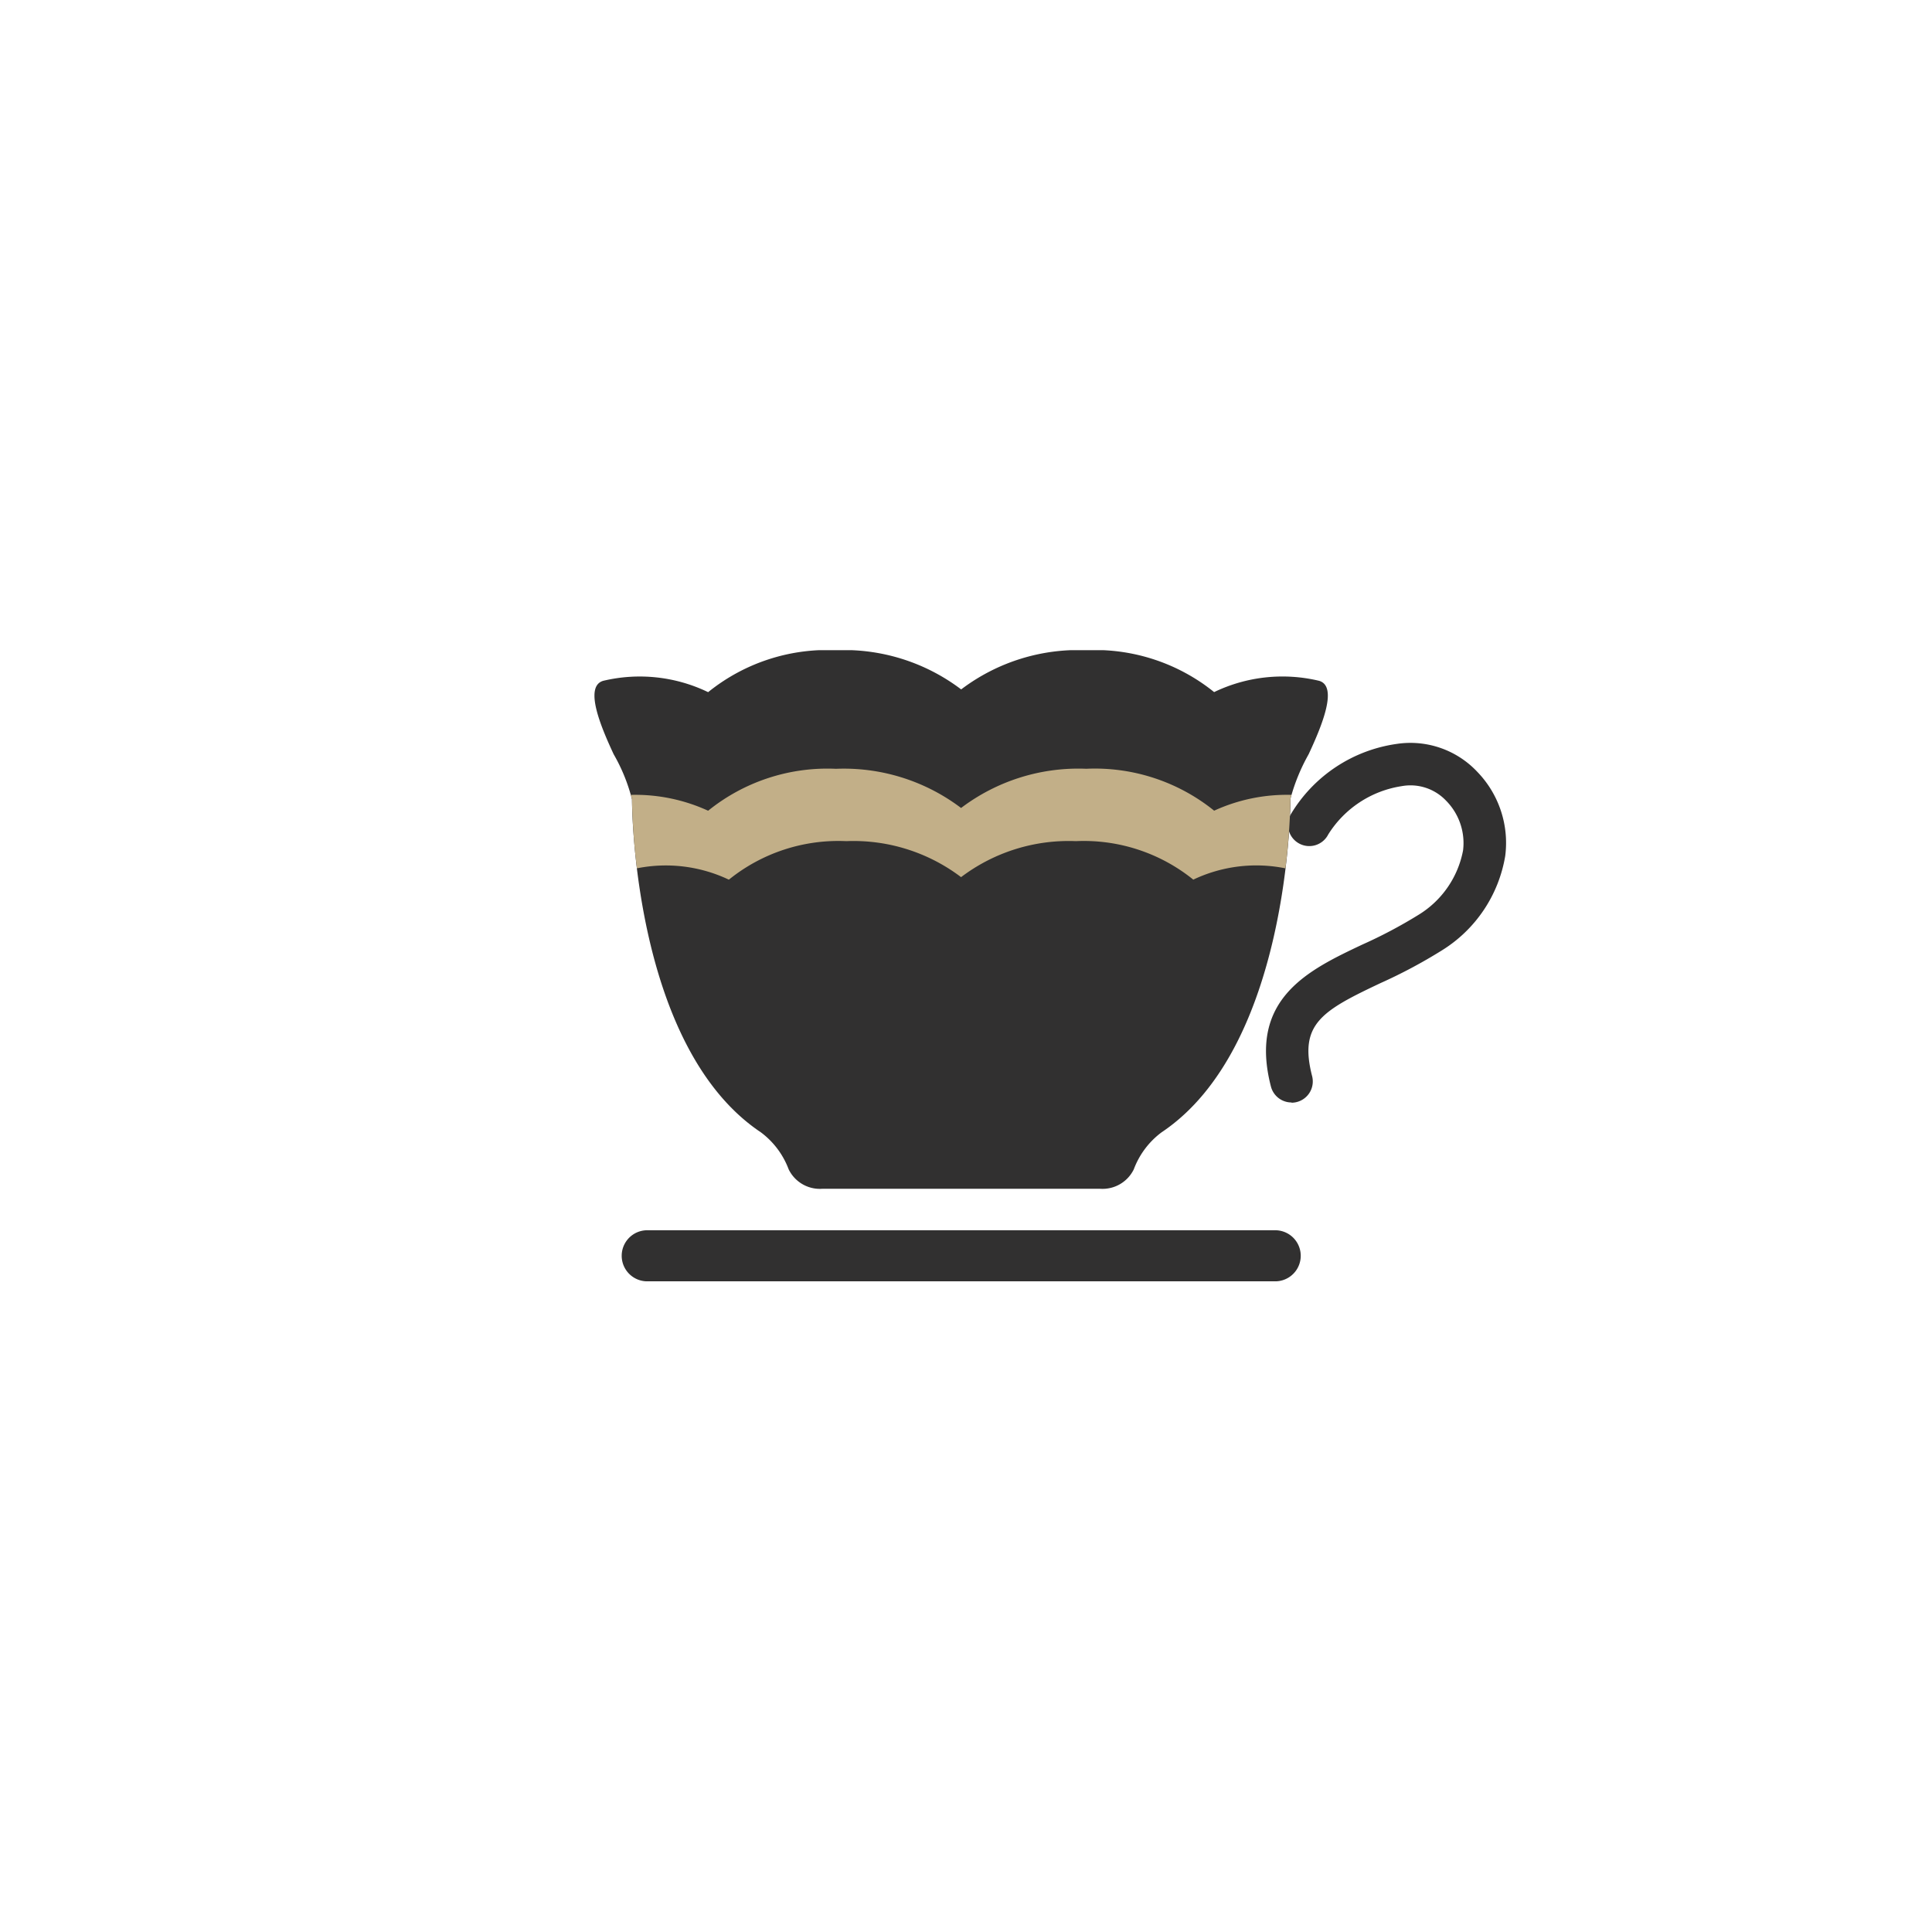 <svg xmlns="http://www.w3.org/2000/svg" width="104" height="104"><defs><clipPath id="a"><path data-name="長方形 1667" fill="none" d="M0 0h49.072v33.973H0z"/></clipPath></defs><g transform="translate(32 35)"><circle data-name="楕円形 21" cx="52" cy="52" r="52" transform="translate(-32 -35)" fill="none"/><g data-name="グループ 2534" clip-path="url(#a)"><path data-name="パス 3289" d="M2.804 33.974a1.375 1.375 0 010-2.749h33.877a1.375 1.375 0 010 2.749z" fill="#313030"/><path data-name="パス 3290" d="M37.521 24.346a1.145 1.145 0 01-1.107-.859c-1.226-4.735 2.039-6.277 4.917-7.639a25.588 25.588 0 003.024-1.6 5.192 5.192 0 002.402-3.471 3.242 3.242 0 00-.917-2.679 2.64 2.64 0 00-2.383-.78 5.676 5.676 0 00-3.957 2.6 1.145 1.145 0 11-2-1.112 7.93 7.93 0 015.692-3.762 4.936 4.936 0 014.336 1.509 5.5 5.5 0 011.5 4.514 7.412 7.412 0 01-3.423 5.1 27.554 27.554 0 01-3.295 1.755c-3.152 1.49-4.4 2.2-3.68 5a1.145 1.145 0 01-.821 1.4 1.12 1.12 0 01-.288.037" fill="#313030"/><path data-name="パス 3291" d="M39.005 1.648a8.477 8.477 0 00-5.648.608A10.228 10.228 0 0026.472 0a10.439 10.439 0 00-6.732 2.111A10.443 10.443 0 0013.007 0a10.216 10.216 0 00-6.888 2.259 8.469 8.469 0 00-5.646-.611c-1.034.3-.154 2.419.56 3.952a9.552 9.552 0 01.986 2.426c0 .382.078 13.345 6.941 17.929a4.417 4.417 0 011.494 1.991 1.869 1.869 0 001.815 1.046h14.948a1.872 1.872 0 001.815-1.046 4.414 4.414 0 011.493-1.991c6.863-4.584 6.941-17.547 6.941-17.929 0-.026.011-.059.014-.086a10.263 10.263 0 01.965-2.34c.714-1.533 1.594-3.656.56-3.952" fill="#313030"/><path data-name="パス 3292" d="M37.481 7.94c.01-.051.029-.1.042-.152a9.407 9.407 0 00-4.165.851 10.22 10.22 0 00-6.885-2.256 10.452 10.452 0 00-6.738 2.111 10.449 10.449 0 00-6.733-2.109 10.211 10.211 0 00-6.883 2.257 9.418 9.418 0 00-4.16-.854c.019.08.048.157.061.237a34.618 34.618 0 00.267 3.717 7.908 7.908 0 014.948.611 9.379 9.379 0 016.322-2.074 9.585 9.585 0 016.178 1.938 9.59 9.59 0 016.18-1.938 9.375 9.375 0 016.32 2.072 7.9 7.9 0 014.96-.608 34.925 34.925 0 00.269-3.719c0-.026.01-.059.014-.085" fill="#c2af88"/></g></g></svg>